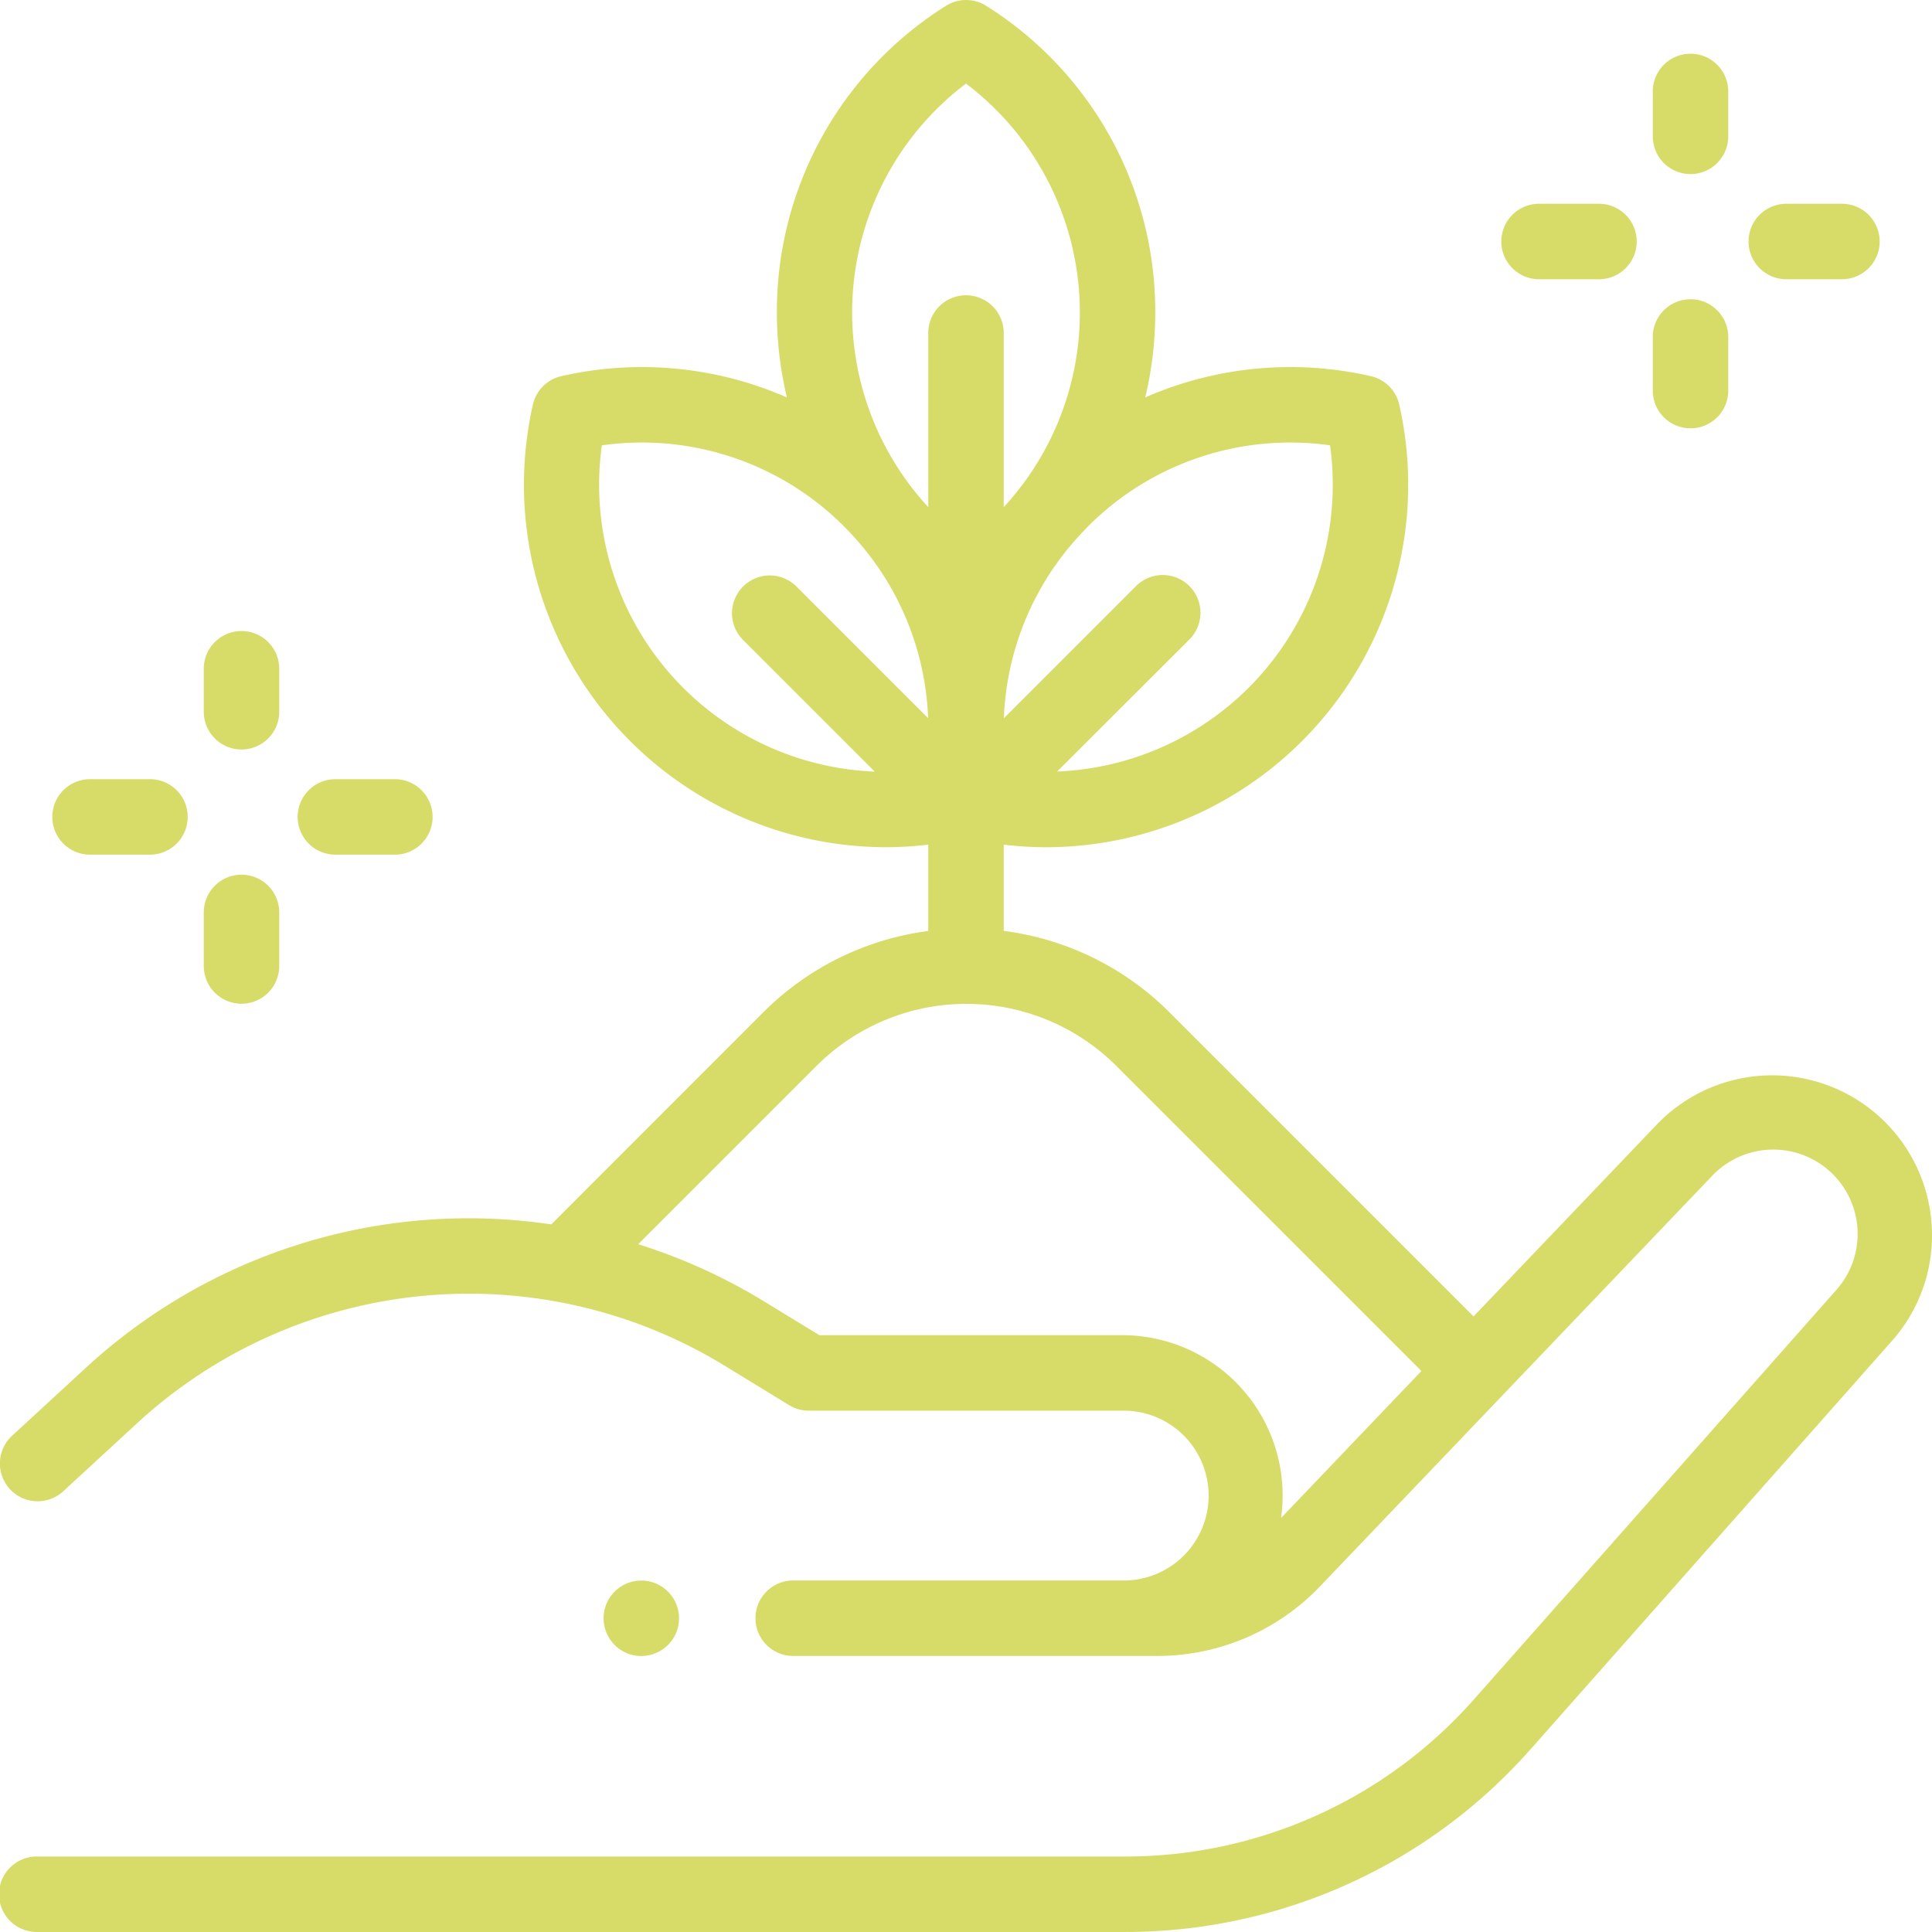 <svg xmlns="http://www.w3.org/2000/svg" width="80.001" height="80" viewBox="0 0 80.001 80">
  <g id="umweltfreundlich" transform="translate(0 -0.5)">
    <path id="Pfad_2573" data-name="Pfad 2573" d="M79.987,51.224a6.618,6.618,0,0,0-11.39-4.15L61.018,55.01,48.431,42.423a11.842,11.842,0,0,0-6.868-3.377V35.477a15.163,15.163,0,0,0,1.772.106A15.012,15.012,0,0,0,57.941,17.255a1.562,1.562,0,0,0-1.18-1.18,14.982,14.982,0,0,0-9.338.881,15.1,15.1,0,0,0,.415-3.519,14.946,14.946,0,0,0-7-12.695,1.562,1.562,0,0,0-1.669,0,14.946,14.946,0,0,0-7,12.695,15.129,15.129,0,0,0,.415,3.519,14.98,14.98,0,0,0-9.337-.881,1.562,1.562,0,0,0-1.181,1.18A15.012,15.012,0,0,0,36.666,35.582a15.178,15.178,0,0,0,1.772-.106V39.05A11.837,11.837,0,0,0,31.6,42.423L22.828,51.2A23.375,23.375,0,0,0,3.551,57.142L.5,59.952a1.563,1.563,0,0,0,2.118,2.3L5.67,59.44a20.288,20.288,0,0,1,24.337-2.388l2.667,1.632a1.564,1.564,0,0,0,.815.23H46.472a3.516,3.516,0,1,1,0,7.031l-.041,0H32.806a1.563,1.563,0,0,0,0,3.125H47.947a9.308,9.308,0,0,0,6.7-2.867L70.857,49.232A3.492,3.492,0,0,1,76,53.959L61.016,70.888a19.244,19.244,0,0,1-14.4,6.487H1.562a1.563,1.563,0,1,0,0,3.125h45.05a22.373,22.373,0,0,0,16.745-7.542L78.338,56.03a6.574,6.574,0,0,0,1.649-4.805ZM45.042,22.308A11.828,11.828,0,0,1,55.075,18.94a11.885,11.885,0,0,1-11.3,13.507L49.23,27a1.563,1.563,0,1,0-2.21-2.21l-5.451,5.451a11.8,11.8,0,0,1,2.723-7.106c.043-.05.086-.1.128-.151q.3-.345.621-.672ZM40,3.961A11.885,11.885,0,0,1,41.563,21.5V14.329a1.563,1.563,0,1,0-3.125,0V21.5A11.885,11.885,0,0,1,40,3.961ZM24.925,18.94a11.828,11.828,0,0,1,10.034,3.367q.325.326.621.672c.042.051.085.1.128.151a11.8,11.8,0,0,1,2.724,7.107L32.98,24.786A1.563,1.563,0,0,0,30.77,27l5.451,5.451a11.885,11.885,0,0,1-11.3-13.507ZM53.046,63.358a6.637,6.637,0,0,0-6.574-7.57H33.93l-2.292-1.4a23.427,23.427,0,0,0-5.212-2.367l7.386-7.386a8.784,8.784,0,0,1,12.41,0L58.859,57.271Zm0,0" transform="translate(0)" fill="#d7dc69"/>
    <path id="Pfad_2574" data-name="Pfad 2574" d="M162.628,422.027a1.562,1.562,0,1,0-1.1.458A1.576,1.576,0,0,0,162.628,422.027Zm0,0" transform="translate(-134.967 -353.412)" fill="#d7dc69"/>
    <path id="Pfad_2575" data-name="Pfad 2575" d="M15.172,210.117h2.56a1.563,1.563,0,0,0,0-3.125h-2.56a1.563,1.563,0,0,0,0,3.125Zm0,0" transform="translate(-11.483 -174.227)" fill="#d7dc69"/>
    <path id="Pfad_2576" data-name="Pfad 2576" d="M80.7,210.117h2.383a1.563,1.563,0,1,0,0-3.125H80.7a1.563,1.563,0,1,0,0,3.125Zm0,0" transform="translate(-66.772 -174.227)" fill="#d7dc69"/>
    <path id="Pfad_2577" data-name="Pfad 2577" d="M55.563,237.43a1.562,1.562,0,0,0,1.563-1.562v-2.258a1.563,1.563,0,0,0-3.125,0v2.258A1.562,1.562,0,0,0,55.563,237.43Zm0,0" transform="translate(-45.563 -195.367)" fill="#d7dc69"/>
    <path id="Pfad_2578" data-name="Pfad 2578" d="M55.563,172.428a1.562,1.562,0,0,0,1.563-1.563v-1.819a1.563,1.563,0,0,0-3.125,0v1.819A1.562,1.562,0,0,0,55.563,172.428Zm0,0" transform="translate(-45.563 -140.893)" fill="#d7dc69"/>
    <path id="Pfad_2579" data-name="Pfad 2579" d="M399.172,57.625h2.56a1.563,1.563,0,0,0,0-3.125h-2.56a1.563,1.563,0,0,0,0,3.125Zm0,0" transform="translate(-335.482 -45.562)" fill="#d7dc69"/>
    <path id="Pfad_2580" data-name="Pfad 2580" d="M464.7,57.625h2.383a1.563,1.563,0,0,0,0-3.125H464.7a1.563,1.563,0,0,0,0,3.125Zm0,0" transform="translate(-390.772 -45.562)" fill="#d7dc69"/>
    <path id="Pfad_2581" data-name="Pfad 2581" d="M439.563,84.938a1.562,1.562,0,0,0,1.563-1.563V81.117a1.563,1.563,0,0,0-3.125,0v2.258A1.562,1.562,0,0,0,439.563,84.938Zm0,0" transform="translate(-369.562 -66.702)" fill="#d7dc69"/>
    <path id="Pfad_2582" data-name="Pfad 2582" d="M439.563,19.936a1.562,1.562,0,0,0,1.563-1.563V16.555a1.563,1.563,0,1,0-3.125,0v1.819A1.562,1.562,0,0,0,439.563,19.936Zm0,0" transform="translate(-369.562 -12.228)" fill="#d7dc69"/>
  </g>
</svg>
